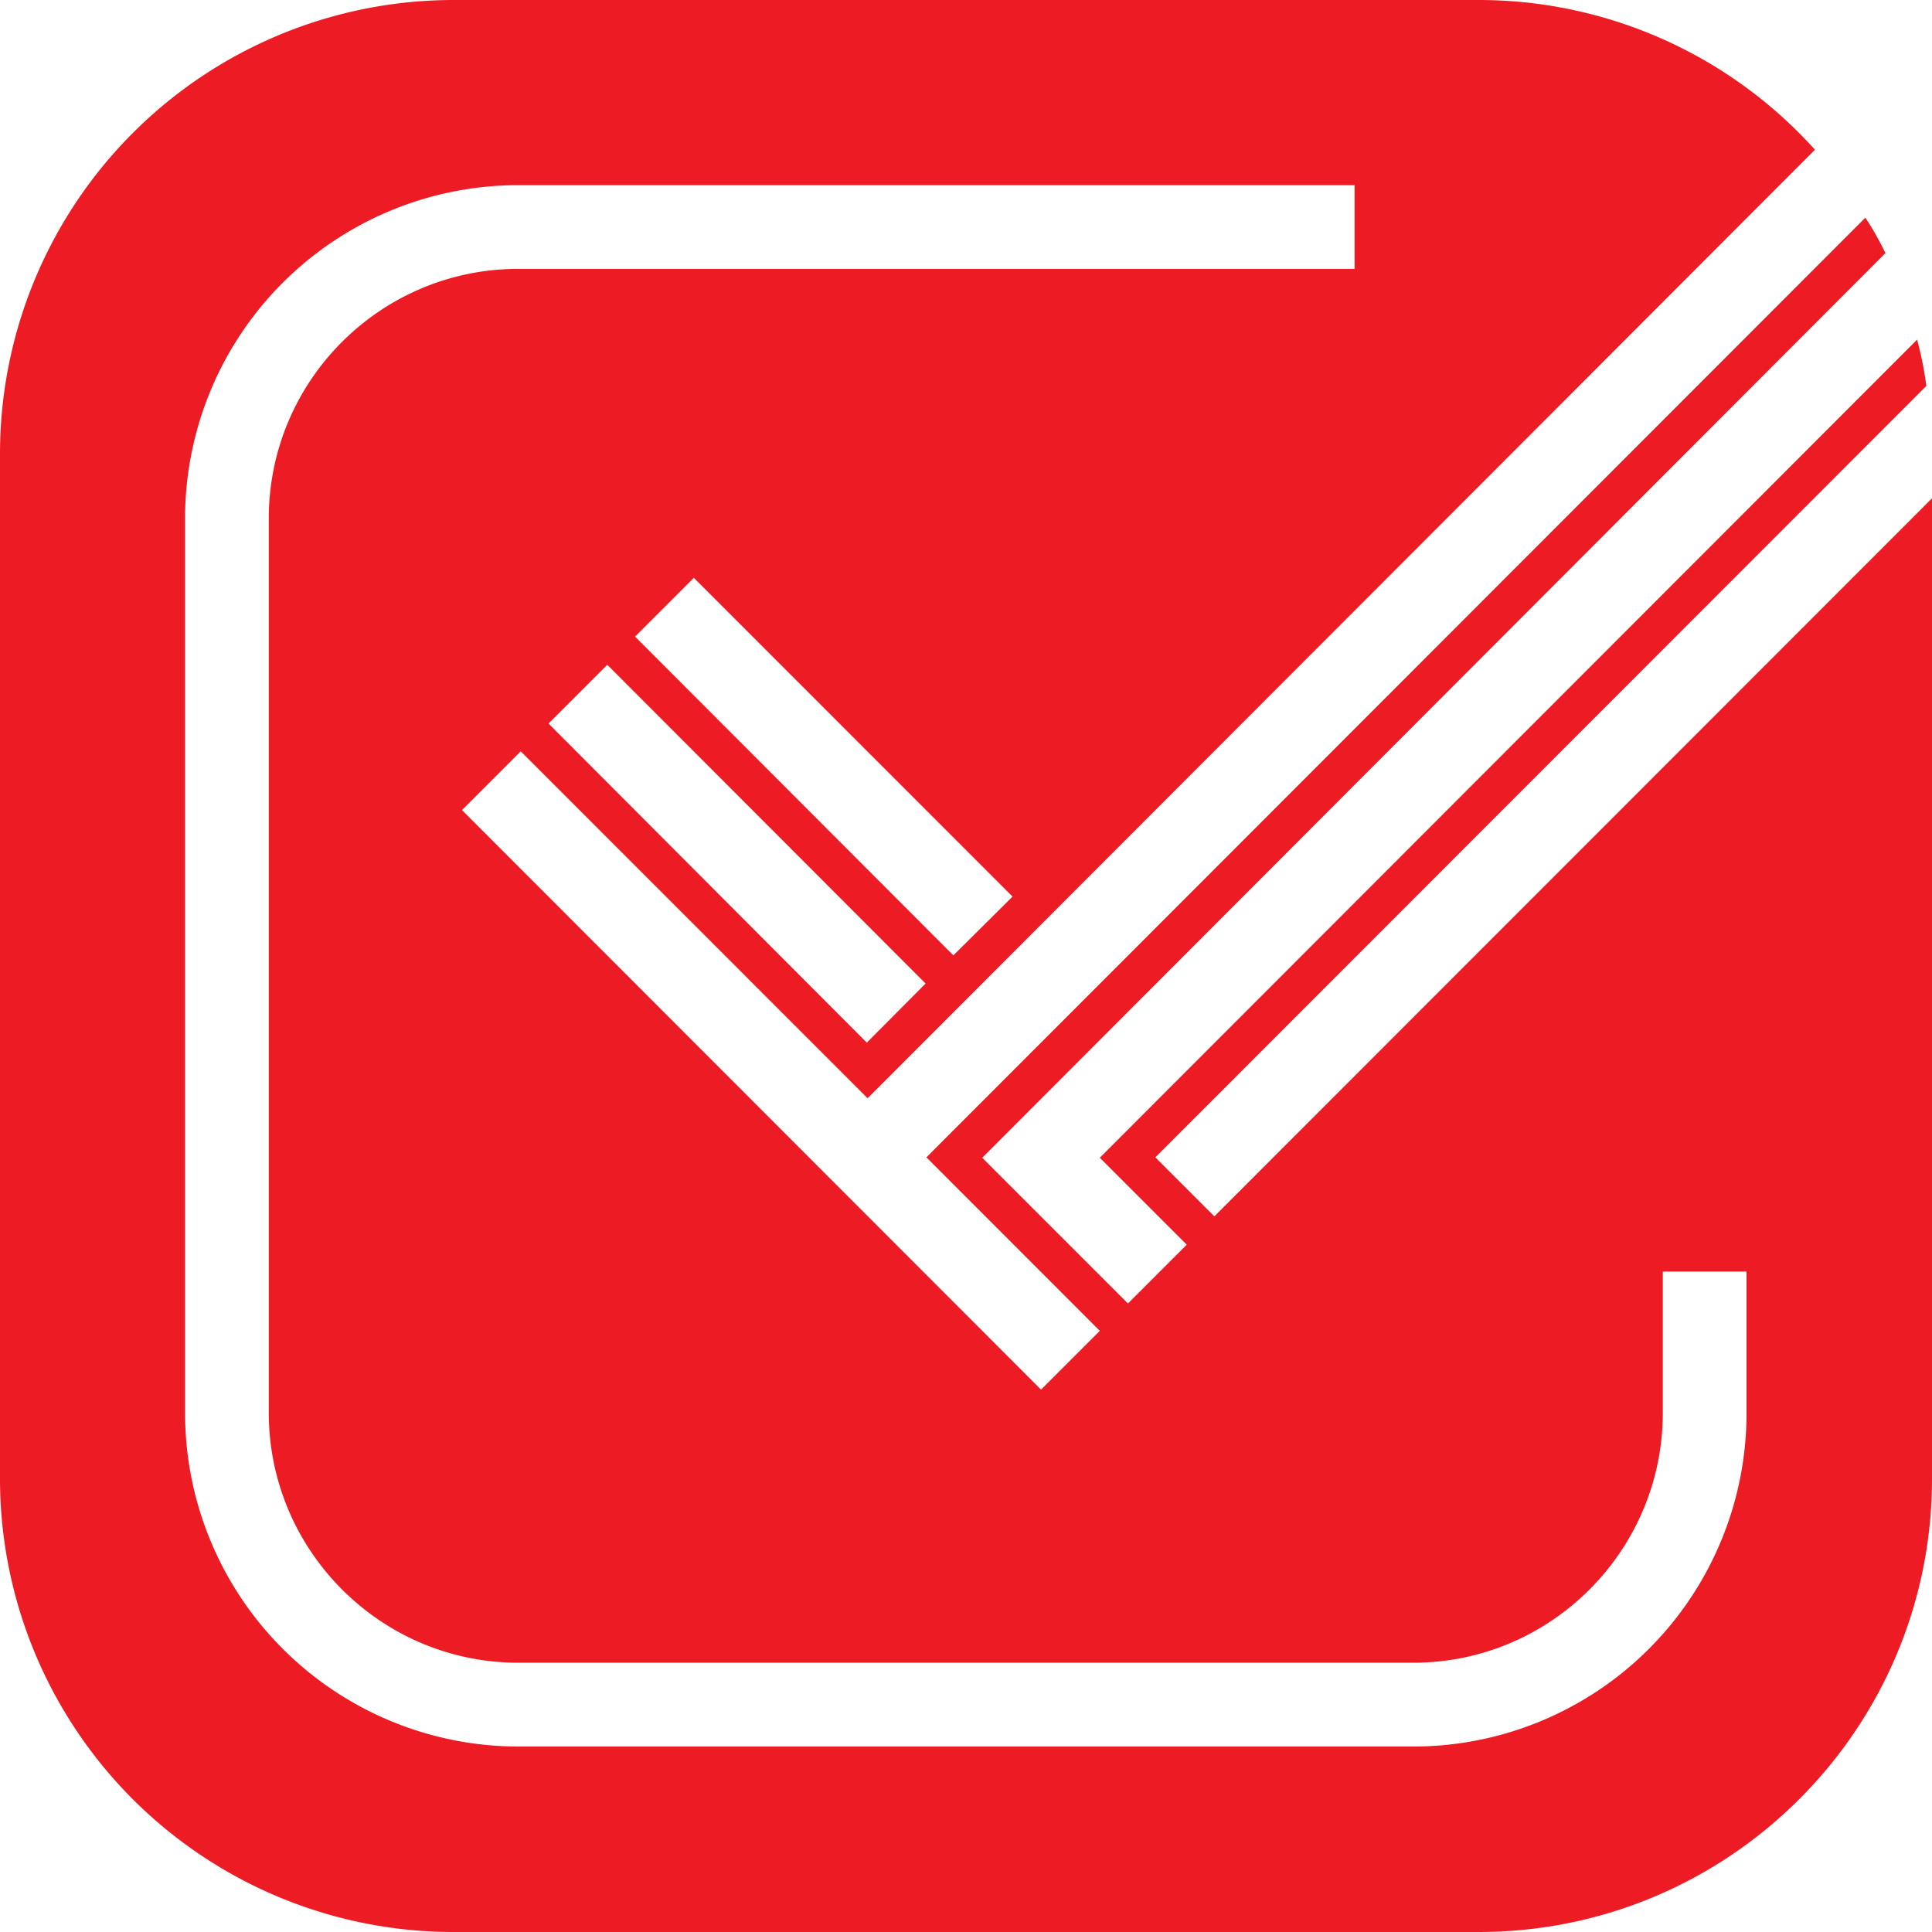 <svg role="img" viewBox="0 0 24 24" xmlns="http://www.w3.org/2000/svg">
  <title>Trakt</title>
  <path fill="#ED1C24" d="m15.082 15.107-.73-.73 9.578-9.583a4.499 4.499 0 0 0-.115-.575L13.662 14.382l1.08 1.08-.73.73-1.81-1.81L23.422 3.144c-.075-.15-.155-.3-.25-.44L11.508 14.377l2.154 2.155-.73.73-7.193-7.199.73-.73 4.309 4.31L22.546 1.86A5.618 5.618 0 0 0 18.362 0H5.635A5.637 5.637 0 0 0 0 5.634V18.37A5.632 5.632 0 0 0 5.635 24h12.732C21.477 24 24 21.48 24 18.37V6.19l-8.913 8.918zm-4.314-2.155L6.814 8.988l.73-.73 3.954 3.96zm1.075-1.084-3.954-3.96.73-.73 3.959 3.96zm9.853 5.688a4.141 4.141 0 0 1-4.14 4.14H6.438a4.144 4.144 0 0 1-4.139-4.14V6.438A4.141 4.141 0 0 1 6.44 2.3h10.387v1.04H6.438c-1.71 0-3.099 1.39-3.099 3.1V17.55c0 1.71 1.39 3.105 3.1 3.105h11.117c1.71 0 3.1-1.395 3.1-3.105v-1.754h1.04v1.754z"/>
</svg>
